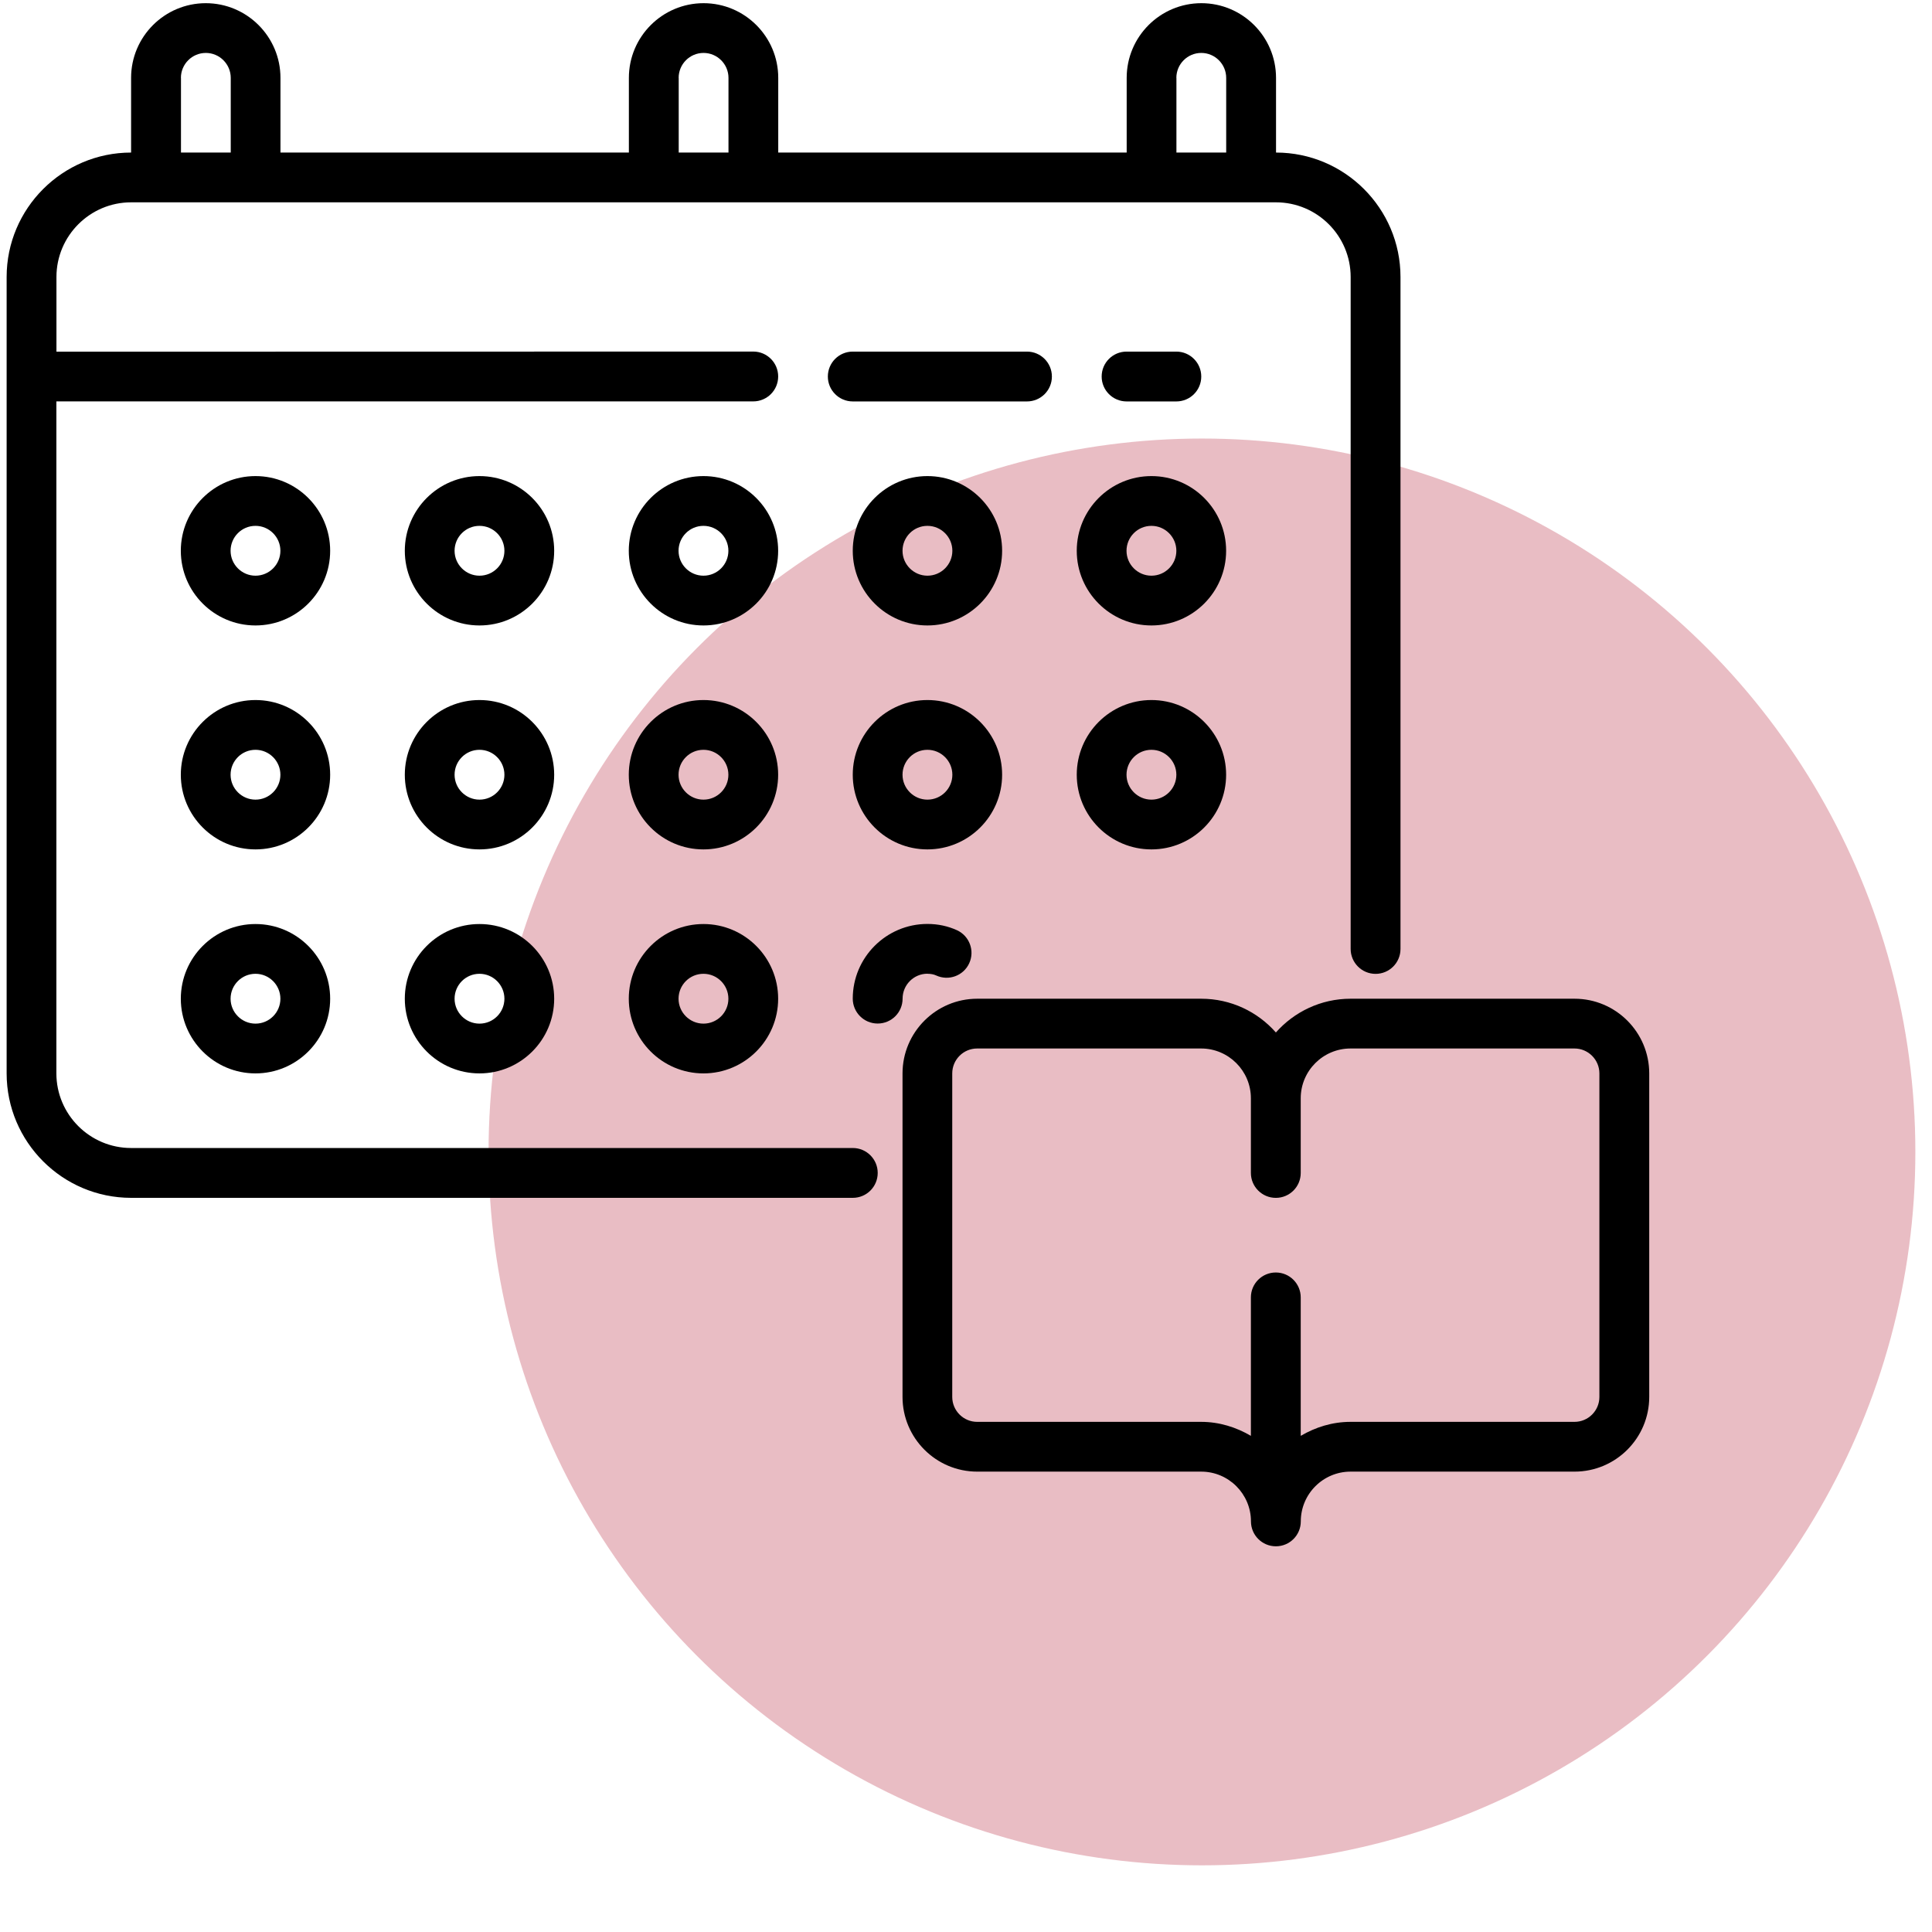 <?xml version="1.0" encoding="UTF-8"?>
<svg xmlns="http://www.w3.org/2000/svg" width="83" height="83" viewBox="0 0 83 83" fill="none">
  <circle cx="51.637" cy="49.488" r="30.648" fill="#C85C6C" fill-opacity="0.4"></circle>
  <path d="M67.644 42.906H58.021C56.746 42.906 55.598 43.469 54.813 44.356C54.028 43.466 52.882 42.906 51.604 42.906H41.982C40.214 42.906 38.773 44.344 38.773 46.115V60.013C38.773 61.781 40.211 63.222 41.982 63.222H51.604C52.783 63.222 53.742 64.181 53.742 65.36C53.742 65.949 54.22 66.43 54.813 66.43C55.405 66.43 55.883 65.952 55.883 65.36C55.883 64.181 56.842 63.222 58.021 63.222H67.643C69.412 63.222 70.852 61.784 70.852 60.013V46.115C70.852 44.347 69.415 42.906 67.644 42.906ZM68.711 60.013C68.711 60.603 68.233 61.084 67.641 61.084H58.018C57.233 61.084 56.512 61.315 55.88 61.685V55.737C55.88 55.148 55.402 54.667 54.81 54.667C54.218 54.667 53.739 55.145 53.739 55.737V61.685C53.108 61.315 52.383 61.084 51.601 61.084H41.979C41.39 61.084 40.909 60.603 40.909 60.013V46.115C40.909 45.525 41.387 45.044 41.979 45.044H51.601C52.78 45.044 53.739 46.004 53.739 47.182V50.391C53.739 50.98 54.218 51.461 54.81 51.461C55.402 51.461 55.88 50.983 55.88 50.391V47.182C55.88 46.004 56.84 45.044 58.018 45.044H67.641C68.23 45.044 68.711 45.525 68.711 46.115V60.013Z" fill="black"></path>
  <path d="M36.639 49.319H5.631C3.863 49.319 2.422 47.882 2.422 46.111V17.244H32.36C32.953 17.244 33.431 16.765 33.431 16.173C33.431 15.584 32.953 15.103 32.36 15.103L2.425 15.109V11.9C2.425 10.132 3.863 8.692 5.634 8.692H54.816C56.585 8.692 58.025 10.129 58.025 11.9V40.767C58.025 41.356 58.503 41.838 59.096 41.838C59.688 41.838 60.166 41.359 60.166 40.767V11.9C60.166 8.953 57.766 6.554 54.819 6.554V3.345C54.819 1.577 53.382 0.137 51.611 0.137C49.843 0.137 48.403 1.574 48.403 3.345V6.554H33.434V3.345C33.434 1.577 31.997 0.137 30.226 0.137C28.457 0.137 27.017 1.574 27.017 3.345V6.554H12.049V3.345C12.049 1.577 10.611 0.137 8.84 0.137C7.072 0.137 5.632 1.574 5.632 3.345V6.554C2.685 6.554 0.285 8.953 0.285 11.9V46.113C0.285 49.06 2.685 51.46 5.632 51.46H36.636C37.229 51.46 37.707 50.982 37.707 50.389C37.707 49.8 37.229 49.319 36.636 49.319L36.639 49.319ZM50.537 3.345C50.537 2.756 51.015 2.274 51.608 2.274C52.197 2.274 52.678 2.756 52.678 3.345V6.553H50.54V3.345H50.537ZM29.155 3.345C29.155 2.756 29.633 2.274 30.225 2.274C30.815 2.274 31.296 2.756 31.296 3.345V6.553H29.158V3.345H29.155ZM7.772 3.345C7.772 2.756 8.251 2.274 8.843 2.274C9.432 2.274 9.913 2.756 9.913 3.345V6.553H7.775V3.345H7.772Z" fill="black"></path>
  <path d="M45.19 16.176C45.19 15.587 44.712 15.105 44.119 15.105H36.635C36.042 15.105 35.565 15.584 35.565 16.176C35.565 16.765 36.043 17.246 36.635 17.246H44.119C44.712 17.246 45.19 16.768 45.19 16.176Z" fill="black"></path>
  <path d="M50.536 17.246C51.129 17.246 51.607 16.768 51.607 16.176C51.607 15.587 51.129 15.105 50.536 15.105H48.399C47.806 15.105 47.328 15.584 47.328 16.176C47.328 16.765 47.806 17.246 48.399 17.246H50.536Z" fill="black"></path>
  <path d="M10.976 20.453C9.208 20.453 7.768 21.89 7.768 23.662C7.768 25.43 9.205 26.87 10.976 26.87C12.744 26.87 14.184 25.433 14.184 23.662C14.184 21.893 12.747 20.453 10.976 20.453ZM10.976 24.732C10.387 24.732 9.906 24.251 9.906 23.662C9.906 23.072 10.384 22.591 10.976 22.591C11.565 22.591 12.046 23.072 12.046 23.662C12.046 24.251 11.568 24.732 10.976 24.732Z" fill="black"></path>
  <path d="M20.599 20.453C18.831 20.453 17.391 21.89 17.391 23.662C17.391 25.43 18.828 26.87 20.599 26.87C22.367 26.87 23.808 25.433 23.808 23.662C23.808 21.893 22.37 20.453 20.599 20.453ZM20.599 24.732C20.01 24.732 19.529 24.251 19.529 23.662C19.529 23.072 20.007 22.591 20.599 22.591C21.189 22.591 21.67 23.072 21.67 23.662C21.67 24.251 21.192 24.732 20.599 24.732Z" fill="black"></path>
  <path d="M30.221 20.453C28.453 20.453 27.013 21.89 27.013 23.662C27.013 25.43 28.45 26.87 30.221 26.87C31.989 26.87 33.43 25.433 33.43 23.662C33.43 21.893 31.992 20.453 30.221 20.453ZM30.221 24.732C29.632 24.732 29.151 24.251 29.151 23.662C29.151 23.072 29.629 22.591 30.221 22.591C30.811 22.591 31.292 23.072 31.292 23.662C31.292 24.251 30.814 24.732 30.221 24.732Z" fill="black"></path>
  <path d="M39.843 20.453C38.075 20.453 36.635 21.89 36.635 23.662C36.635 25.43 38.072 26.87 39.843 26.87C41.611 26.87 43.052 25.433 43.052 23.662C43.052 21.893 41.614 20.453 39.843 20.453ZM39.843 24.732C39.254 24.732 38.773 24.251 38.773 23.662C38.773 23.072 39.251 22.591 39.843 22.591C40.433 22.591 40.914 23.072 40.914 23.662C40.914 24.251 40.436 24.732 39.843 24.732Z" fill="black"></path>
  <path d="M49.466 20.453C47.698 20.453 46.258 21.89 46.258 23.662C46.258 25.43 47.695 26.87 49.466 26.87C51.234 26.87 52.675 25.433 52.675 23.662C52.675 21.893 51.237 20.453 49.466 20.453ZM49.466 24.732C48.877 24.732 48.396 24.251 48.396 23.662C48.396 23.072 48.874 22.591 49.466 22.591C50.056 22.591 50.537 23.072 50.537 23.662C50.537 24.251 50.059 24.732 49.466 24.732Z" fill="black"></path>
  <path d="M10.976 30.074C9.208 30.074 7.768 31.512 7.768 33.283C7.768 35.051 9.205 36.491 10.976 36.491C12.744 36.491 14.184 35.054 14.184 33.283C14.184 31.515 12.747 30.074 10.976 30.074ZM10.976 34.353C10.387 34.353 9.906 33.872 9.906 33.283C9.906 32.693 10.384 32.212 10.976 32.212C11.565 32.212 12.046 32.693 12.046 33.283C12.046 33.872 11.568 34.353 10.976 34.353Z" fill="black"></path>
  <path d="M20.599 30.074C18.831 30.074 17.391 31.512 17.391 33.283C17.391 35.051 18.828 36.491 20.599 36.491C22.367 36.491 23.808 35.054 23.808 33.283C23.808 31.515 22.37 30.074 20.599 30.074ZM20.599 34.353C20.01 34.353 19.529 33.872 19.529 33.283C19.529 32.693 20.007 32.212 20.599 32.212C21.189 32.212 21.67 32.693 21.67 33.283C21.67 33.872 21.192 34.353 20.599 34.353Z" fill="black"></path>
  <path d="M30.221 30.074C28.453 30.074 27.013 31.512 27.013 33.283C27.013 35.051 28.45 36.491 30.221 36.491C31.989 36.491 33.43 35.054 33.43 33.283C33.43 31.515 31.992 30.074 30.221 30.074ZM30.221 34.353C29.632 34.353 29.151 33.872 29.151 33.283C29.151 32.693 29.629 32.212 30.221 32.212C30.811 32.212 31.292 32.693 31.292 33.283C31.292 33.872 30.814 34.353 30.221 34.353Z" fill="black"></path>
  <path d="M39.843 30.074C38.075 30.074 36.635 31.512 36.635 33.283C36.635 35.051 38.072 36.491 39.843 36.491C41.611 36.491 43.052 35.054 43.052 33.283C43.052 31.515 41.614 30.074 39.843 30.074ZM39.843 34.353C39.254 34.353 38.773 33.872 38.773 33.283C38.773 32.693 39.251 32.212 39.843 32.212C40.433 32.212 40.914 32.693 40.914 33.283C40.914 33.872 40.436 34.353 39.843 34.353Z" fill="black"></path>
  <path d="M49.466 30.074C47.698 30.074 46.258 31.512 46.258 33.283C46.258 35.051 47.695 36.491 49.466 36.491C51.234 36.491 52.675 35.054 52.675 33.283C52.675 31.515 51.237 30.074 49.466 30.074ZM49.466 34.353C48.877 34.353 48.396 33.872 48.396 33.283C48.396 32.693 48.874 32.212 49.466 32.212C50.056 32.212 50.537 32.693 50.537 33.283C50.537 33.872 50.059 34.353 49.466 34.353Z" fill="black"></path>
  <path d="M10.976 39.697C9.208 39.697 7.768 41.135 7.768 42.906C7.768 44.674 9.205 46.114 10.976 46.114C12.744 46.114 14.184 44.677 14.184 42.906C14.184 41.138 12.747 39.697 10.976 39.697ZM10.976 43.976C10.387 43.976 9.906 43.495 9.906 42.906C9.906 42.316 10.384 41.835 10.976 41.835C11.565 41.835 12.046 42.316 12.046 42.906C12.046 43.495 11.568 43.976 10.976 43.976Z" fill="black"></path>
  <path d="M20.599 39.697C18.831 39.697 17.391 41.135 17.391 42.906C17.391 44.674 18.828 46.114 20.599 46.114C22.367 46.114 23.808 44.677 23.808 42.906C23.808 41.138 22.37 39.697 20.599 39.697ZM20.599 43.976C20.01 43.976 19.529 43.495 19.529 42.906C19.529 42.316 20.007 41.835 20.599 41.835C21.189 41.835 21.67 42.316 21.67 42.906C21.67 43.495 21.192 43.976 20.599 43.976Z" fill="black"></path>
  <path d="M30.221 39.697C28.453 39.697 27.013 41.135 27.013 42.906C27.013 44.674 28.45 46.114 30.221 46.114C31.989 46.114 33.43 44.677 33.43 42.906C33.43 41.138 31.992 39.697 30.221 39.697ZM30.221 43.976C29.632 43.976 29.151 43.495 29.151 42.906C29.151 42.316 29.629 41.835 30.221 41.835C30.811 41.835 31.292 42.316 31.292 42.906C31.292 43.495 30.814 43.976 30.221 43.976Z" fill="black"></path>
  <path d="M39.843 41.834C39.987 41.834 40.114 41.858 40.219 41.907C40.757 42.153 41.392 41.919 41.638 41.383C41.885 40.848 41.65 40.211 41.115 39.964C40.727 39.787 40.3 39.693 39.843 39.693C38.075 39.693 36.635 41.131 36.635 42.902C36.635 43.491 37.113 43.972 37.705 43.972C38.298 43.972 38.776 43.494 38.776 42.902C38.776 42.312 39.254 41.831 39.846 41.831L39.843 41.834Z" fill="black"></path>
</svg>
